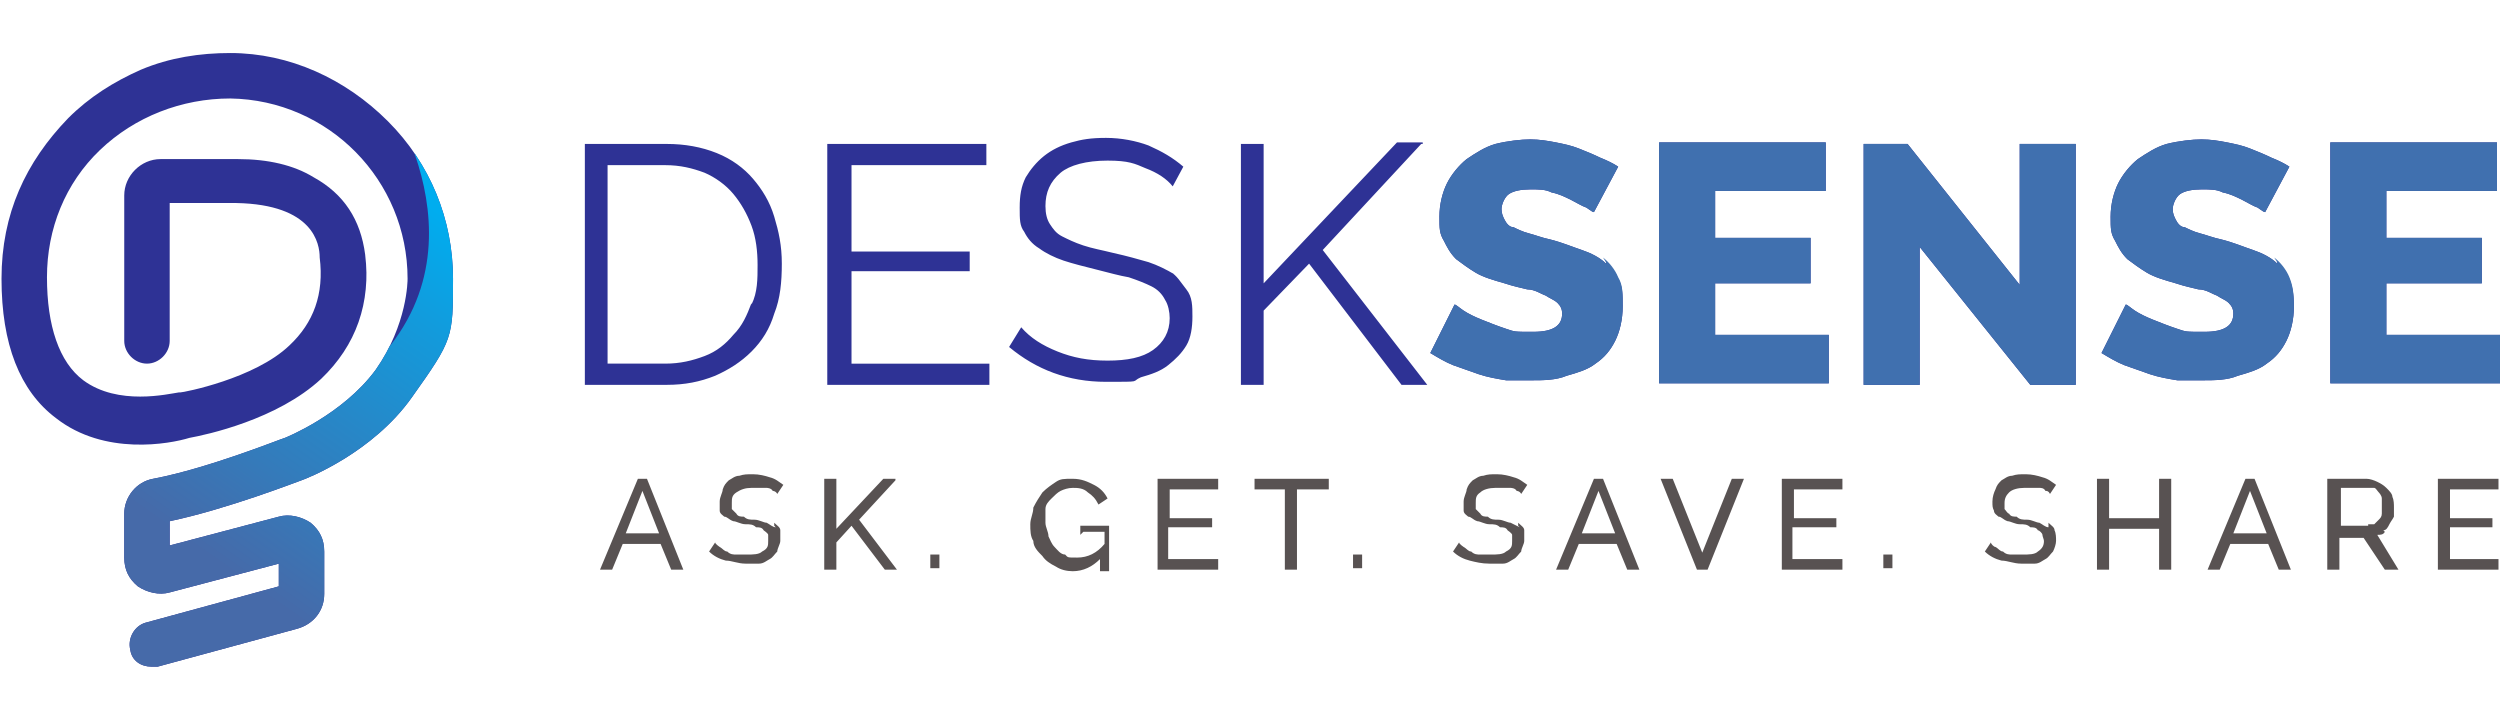 <?xml version="1.0" encoding="UTF-8"?>
<svg xmlns="http://www.w3.org/2000/svg" version="1.1" xmlns:xlink="http://www.w3.org/1999/xlink" viewBox="0 0 165 48">
  <defs>
    <style>
      .cls-1 {
        fill: #2e3295;
      }

      .cls-2 {
        fill: none;
      }

      .cls-3 {
        clip-path: url(#clippath-1);
      }

      .cls-4 {
        fill: #585252;
      }

      .cls-5 {
        fill: #4070af;
      }

      .cls-6 {
        fill: url(#linear-gradient);
      }

      .cls-7 {
        clip-path: url(#clippath);
      }
    </style>
    <clipPath id="clippath">
      <path class="cls-2" d="M10,44c-.7,0-1.3-.4-1.4-1.1-.2-.8.3-1.6,1-1.8l8.8-2.4v-1.5l-7.2,1.9c-.7.2-1.5,0-2.1-.4-.6-.5-.9-1.1-.9-1.9v-2.9c0-1.1.8-2.1,1.9-2.3,3.7-.7,8.6-2.7,8.7-2.7,0,0,3.8-1.5,6-4.5,2.1-3,2.1-5.9,2.1-6,0-6.5-5.2-11.8-11.7-11.9-3.2,0-6.3,1.2-8.6,3.4-2.3,2.2-3.5,5.2-3.5,8.4s.8,5.6,2.4,6.8c2.3,1.7,5.6.9,6.3.8h.1c.2,0,4.9-.9,7.2-3.1,1.6-1.5,2.3-3.4,2-5.8,0-.9-.4-3.5-5.5-3.6h-4.4v9.1c0,.8-.7,1.5-1.5,1.5s-1.5-.7-1.5-1.5v-9.6c0-1.3,1.1-2.4,2.4-2.4h4.9q0,0,.2,0c2,0,3.7.4,5,1.2,2,1.1,3.1,2.8,3.4,5.1.4,3.3-.6,6.1-2.9,8.3-2.9,2.7-7.6,3.7-8.7,3.9-1.3.4-5.6,1.2-8.8-1.3C1.3,25.8.1,22.7.1,18.4s1.6-7.7,4.4-10.6c1.4-1.4,3-2.4,4.8-3.2,1.9-.8,3.9-1.1,5.9-1.1,3.9,0,7.6,1.7,10.4,4.5s4.3,6.5,4.3,10.4,0,4-2.7,7.8c-2.6,3.7-7,5.4-7.3,5.5-.3.1-4.9,1.9-8.7,2.7v1.6l7.2-1.9c.7-.2,1.5,0,2.1.4.6.5.9,1.1.9,1.9v2.8c0,1.1-.7,2-1.8,2.3l-9.2,2.5h-.4ZM12.5,28.7h0ZM15.5,10.2h0Z"/>
    </clipPath>
    <linearGradient id="linear-gradient" x1="29.3" y1="35.8" x2="9.7" y2="7.8" gradientTransform="translate(0 50) scale(1 -1)" gradientUnits="userSpaceOnUse">
      <stop offset="0" stop-color="#00adef"/>
      <stop offset=".2" stop-color="#139adb"/>
      <stop offset=".8" stop-color="#466aa9"/>
    </linearGradient>
    <clipPath id="clippath-1">
      <path class="cls-2" d="M49.7,11.8c-.6-.7-1.4-1.3-2.4-1.7s-2.1-.6-3.3-.6h-5.4v15.9h5.4c1.2,0,2.2-.2,3.2-.6.9-.4,1.7-.9,2.4-1.6.7-.7,1.2-1.5,1.5-2.5.4-1,.5-2.1.5-3.3s-.2-2.1-.5-3.1-.8-1.8-1.4-2.5ZM49.6,20c-.3.8-.6,1.5-1.2,2.1-.5.6-1.1,1.1-1.9,1.4-.8.3-1.6.5-2.6.5h-3.8v-13.1h3.8c1,0,1.8.2,2.6.5.7.3,1.4.8,1.9,1.4.5.6.9,1.3,1.2,2.1.3.8.4,1.7.4,2.6s0,1.8-.4,2.6h0ZM56.2,17.9h7.8v-1.3h-7.8v-5.7h8.9v-1.4h-10.5v15.9h10.7v-1.4h-9.1s0-6.1,0-6.1ZM77.5,18.1c-.5-.3-1.1-.6-1.7-.8-.7-.2-1.4-.4-2.3-.6-.8-.2-1.4-.3-2-.5-.6-.2-1-.4-1.4-.6-.4-.2-.6-.5-.8-.8-.2-.3-.3-.7-.3-1.2,0-.9.3-1.6,1-2.2.6-.5,1.7-.8,3.1-.8s1.8.2,2.5.5c.8.3,1.4.7,1.8,1.2l.7-1.3c-.7-.6-1.4-1-2.3-1.4-.8-.3-1.8-.5-2.8-.5s-1.6,0-2.3.3c-.7.2-1.3.5-1.8.9-.5.4-.9.9-1.2,1.4-.3.6-.4,1.2-.4,2s0,1.2.3,1.6c.2.4.5.8,1,1.1.4.3,1,.6,1.6.8.6.2,1.4.4,2.2.6.8.2,1.5.4,2.1.5.6.2,1.1.4,1.5.6.4.2.7.5.9.9.2.3.3.8.3,1.2,0,.9-.4,1.6-1.1,2.1s-1.7.7-3,.7-2.3-.2-3.3-.6c-1-.4-1.8-.9-2.4-1.6l-.8,1.3c1.8,1.5,3.9,2.3,6.4,2.3s1.6,0,2.3-.3c.7-.2,1.3-.4,1.8-.8s.9-.8,1.2-1.3c.3-.5.4-1.2.4-1.9s0-1.3-.4-1.8-.6-.9-1.1-1.2l.3.2ZM93.9,9.4h-1.7l-8.8,9.3v-9.2h-1.5v15.9h1.5v-4.9l3-3.1,6.1,8h1.7l-6.9-8.9,6.5-7h.1ZM106,17.4c-.4-.4-1-.7-1.6-.9s-1.3-.5-2.1-.7c-.5-.1-1-.3-1.4-.4s-.8-.3-1-.4c-.3,0-.5-.3-.6-.5s-.2-.4-.2-.7.2-.8.5-1c.3-.2.8-.3,1.4-.3s1,0,1.4.2c.5.1.9.3,1.3.5.4.2.7.4,1,.5.3.2.4.3.5.3l1.6-3c-.3-.2-.7-.4-1.2-.6-.4-.2-.9-.4-1.4-.6-.5-.2-1-.3-1.5-.4s-1.1-.2-1.7-.2-1.5.1-2.3.3c-.7.2-1.3.6-1.9,1-.5.4-1,1-1.3,1.6s-.5,1.4-.5,2.2,0,1.1.3,1.6c.2.4.4.8.8,1.2.4.3.8.6,1.3.9s1.2.5,1.9.7c.6.2,1.1.3,1.5.4.5,0,.9.3,1.2.4.3.2.6.3.8.5.2.2.3.4.3.7,0,.8-.6,1.2-1.9,1.2s-1.2,0-1.8-.2c-.6-.2-1.1-.4-1.6-.6-.5-.2-.9-.4-1.2-.6-.3-.2-.5-.4-.6-.4l-1.6,3.2c.5.3,1,.6,1.5.8.6.2,1.1.4,1.7.6.6.2,1.2.3,1.8.4.6,0,1.2,0,1.8,0s1.5,0,2.2-.3c.7-.2,1.4-.4,1.9-.8.6-.4,1-.9,1.3-1.5s.5-1.4.5-2.3,0-1.4-.3-1.9c-.2-.5-.6-1-1-1.3l.2.3ZM113.2,18.7h6.3v-3h-6.3v-3.1h7.3v-3.2h-11v15.9h11.2v-3.2h-7.5v-3.4ZM133.3,18.8l-7.4-9.3h-2.9v15.9h3.7v-9.1l7.3,9.1h3v-15.9h-3.7v9.3ZM150.3,17.4c-.4-.4-1-.7-1.6-.9s-1.3-.5-2.1-.7c-.5-.1-1-.3-1.4-.4s-.8-.3-1-.4c-.3,0-.5-.3-.6-.5s-.2-.4-.2-.7.2-.8.5-1c.3-.2.8-.3,1.4-.3s1,0,1.4.2c.5.1.9.3,1.3.5.4.2.7.4,1,.5.3.2.4.3.5.3l1.6-3c-.3-.2-.7-.4-1.2-.6-.4-.2-.9-.4-1.4-.6-.5-.2-1-.3-1.5-.4s-1.1-.2-1.7-.2-1.5.1-2.3.3c-.7.2-1.3.6-1.9,1-.5.4-1,1-1.3,1.6s-.5,1.4-.5,2.2,0,1.1.3,1.6c.2.4.4.8.8,1.2.4.3.8.6,1.3.9s1.2.5,1.9.7c.6.2,1.1.3,1.5.4.5,0,.9.3,1.2.4.3.2.6.3.8.5s.3.4.3.7c0,.8-.6,1.2-1.9,1.2s-1.2,0-1.8-.2c-.6-.2-1.1-.4-1.6-.6-.5-.2-.9-.4-1.2-.6s-.5-.4-.6-.4l-1.6,3.2c.5.3,1,.6,1.5.8.6.2,1.1.4,1.7.6.6.2,1.2.3,1.8.4.6,0,1.2,0,1.8,0s1.5,0,2.2-.3c.7-.2,1.4-.4,1.9-.8.6-.4,1-.9,1.3-1.5s.5-1.4.5-2.3-.1-1.4-.3-1.9-.6-1-1-1.3l.2.3ZM157.5,22.1v-3.4h6.3v-3h-6.3v-3.1h7.3v-3.2h-11v15.9h11.2v-3.2h-7.5Z"/>
    </clipPath>
  </defs>
  <!-- Generator: Adobe Illustrator 28.7.1, SVG Export Plug-In . SVG Version: 1.2.0 Build 142)  -->
  <g>
    <g id="Layer_1">
      <g id="Layer_5">
        <g id="Logo">
          <g id="icon">
            <g class="cls-7">
              <g>
                <path class="cls-1" d="M10,44c-.7,0-1.3-.4-1.4-1.1-.2-.8.3-1.6,1-1.8l8.8-2.4v-1.5l-7.2,1.9c-.7.2-1.5,0-2.1-.4-.6-.5-.9-1.1-.9-1.9v-2.9c0-1.1.8-2.1,1.9-2.3,3.7-.7,8.6-2.7,8.7-2.7h0s3.8-1.5,6-4.5c2.1-3,2.1-5.9,2.1-6h0c0-6.5-5.2-11.8-11.7-11.9-3.2,0-6.3,1.2-8.6,3.4s-3.5,5.2-3.5,8.4.8,5.6,2.4,6.8c2.3,1.7,5.6.9,6.3.8h.1c.2,0,4.9-.9,7.2-3.1,1.6-1.5,2.3-3.4,2-5.8,0-.9-.4-3.5-5.5-3.6h-4.4v9.1c0,.8-.7,1.5-1.5,1.5s-1.5-.7-1.5-1.5v-9.6c0-1.3,1.1-2.4,2.4-2.4h4.9q0-.1.2-.1c2,0,3.7.4,5,1.2,2,1.1,3.1,2.8,3.4,5.1.4,3.3-.6,6.1-2.9,8.3-2.9,2.7-7.6,3.7-8.7,3.9-1.3.4-5.6,1.2-8.8-1.3C1.3,25.8.1,22.7.1,18.4s1.6-7.7,4.4-10.6c1.4-1.4,3-2.4,4.8-3.2,1.9-.8,3.9-1.1,5.9-1.1,3.9,0,7.6,1.7,10.4,4.5s4.3,6.5,4.3,10.4,0,4-2.7,7.8c-2.6,3.7-7,5.4-7.3,5.5s-4.9,1.9-8.7,2.7v1.6l7.2-1.9c.7-.2,1.5,0,2.1.4.6.5.9,1.1.9,1.9v2.8c0,1.1-.7,2-1.8,2.3l-9.2,2.5c-.1,0-.3,0-.4,0ZM12.5,28.7h0ZM15.5,10.2h0Z"/>
                <path class="cls-6" d="M25.1,5.6s8.2,11.4-1.6,19.5l-13,5.5-3,1.9v7.2l.2,4.6,2.7.8,8.4-2.3,2.9-2.8,1.6-4.5,3.8-5.6s2.8-4,3.1-4.2.3-14.4.3-14.4l-5.6-5.7h.2Z"/>
              </g>
            </g>
          </g>
          <g class="cls-3">
            <g>
              <path class="cls-1" d="M49.7,11.8c-.6-.7-1.4-1.3-2.4-1.7s-2.1-.6-3.3-.6h-5.4v15.9h5.4c1.2,0,2.2-.2,3.2-.6.9-.4,1.7-.9,2.4-1.6s1.2-1.5,1.5-2.5c.4-1,.5-2.1.5-3.3s-.2-2.1-.5-3.1-.8-1.8-1.4-2.5ZM49.6,20c-.3.8-.6,1.5-1.2,2.1-.5.6-1.1,1.1-1.9,1.4-.8.3-1.6.5-2.6.5h-3.8v-13.1h3.8c1,0,1.8.2,2.6.5.7.3,1.4.8,1.9,1.4.5.6.9,1.3,1.2,2.1s.4,1.7.4,2.6,0,1.8-.4,2.6h0ZM56.2,17.9h7.8v-1.3h-7.8v-5.7h8.9v-1.4h-10.5v15.9h10.7v-1.4h-9.1s0-6.1,0-6.1ZM77.5,18.1c-.5-.3-1.1-.6-1.7-.8-.7-.2-1.4-.4-2.3-.6-.8-.2-1.4-.3-2-.5s-1-.4-1.4-.6c-.4-.2-.6-.5-.8-.8-.2-.3-.3-.7-.3-1.2,0-.9.3-1.6,1-2.2.6-.5,1.7-.8,3.1-.8s1.8.2,2.5.5c.8.3,1.4.7,1.8,1.2l.7-1.3c-.7-.6-1.4-1-2.3-1.4-.8-.3-1.8-.5-2.8-.5s-1.6.1-2.3.3c-.7.2-1.3.5-1.8.9s-.9.9-1.2,1.4c-.3.6-.4,1.2-.4,2s0,1.2.3,1.6c.2.4.5.8,1,1.1.4.3,1,.6,1.6.8.6.2,1.4.4,2.2.6.8.2,1.5.4,2.1.5.6.2,1.1.4,1.5.6s.7.5.9.9c.2.3.3.8.3,1.2,0,.9-.4,1.6-1.1,2.1s-1.7.7-3,.7-2.3-.2-3.3-.6-1.8-.9-2.4-1.6l-.8,1.3c1.8,1.5,3.9,2.3,6.4,2.3s1.6,0,2.3-.3c.7-.2,1.3-.4,1.8-.8s.9-.8,1.2-1.3c.3-.5.4-1.2.4-1.9s0-1.3-.4-1.8-.6-.9-1.1-1.2l.3.2ZM93.9,9.4h-1.7l-8.8,9.3v-9.2h-1.5v15.9h1.5v-4.9l3-3.1,6.1,8h1.7l-6.9-8.9,6.5-7h.1ZM106,17.4c-.4-.4-1-.7-1.6-.9-.6-.2-1.3-.5-2.1-.7-.5-.1-1-.3-1.4-.4-.4-.1-.8-.3-1-.4-.3-.1-.5-.3-.6-.5s-.2-.4-.2-.7.2-.8.5-1,.8-.3,1.4-.3,1,0,1.4.2c.5.1.9.3,1.3.5s.7.4,1,.5c.3.2.4.3.5.3l1.6-3c-.3-.2-.7-.4-1.2-.6-.4-.2-.9-.4-1.4-.6-.5-.2-1-.3-1.5-.4-.5-.1-1.1-.2-1.7-.2s-1.5.1-2.3.3c-.7.2-1.3.6-1.9,1-.5.4-1,1-1.3,1.6s-.5,1.4-.5,2.2,0,1.1.3,1.6c.2.4.4.8.8,1.2.4.3.8.6,1.3.9s1.2.5,1.9.7c.6.2,1.1.3,1.5.4.5.1.9.3,1.2.4.3.2.6.3.8.5.2.2.3.4.3.7,0,.8-.6,1.2-1.9,1.2s-1.2,0-1.8-.2c-.6-.2-1.1-.4-1.6-.6s-.9-.4-1.2-.6c-.3-.2-.5-.4-.6-.4l-1.6,3.2c.5.3,1,.6,1.5.8.6.2,1.1.4,1.7.6s1.2.3,1.8.4c.6,0,1.2.1,1.8.1s1.5,0,2.2-.3c.7-.2,1.4-.4,1.9-.8.6-.4,1-.9,1.3-1.5s.5-1.4.5-2.3,0-1.4-.3-1.9c-.2-.5-.6-1-1-1.3l.2.3ZM113.2,18.7h6.3v-3h-6.3v-3.1h7.3v-3.2h-11v15.9h11.2v-3.2h-7.5s0-3.4,0-3.4ZM133.3,18.8l-7.4-9.3h-2.9v15.9h3.7v-9.1l7.3,9.1h3v-15.9h-3.7v9.3ZM150.3,17.4c-.4-.4-1-.7-1.6-.9-.6-.2-1.3-.5-2.1-.7-.5-.1-1-.3-1.4-.4-.4-.1-.8-.3-1-.4-.3-.1-.5-.3-.6-.5s-.2-.4-.2-.7.2-.8.5-1,.8-.3,1.4-.3,1,0,1.4.2c.5.1.9.3,1.3.5.4.2.7.4,1,.5.3.2.4.3.5.3l1.6-3c-.3-.2-.7-.4-1.2-.6-.4-.2-.9-.4-1.4-.6-.5-.2-1-.3-1.5-.4-.5-.1-1.1-.2-1.7-.2s-1.5.1-2.3.3c-.7.2-1.3.6-1.9,1-.5.4-1,1-1.3,1.6s-.5,1.4-.5,2.2,0,1.1.3,1.6c.2.4.4.8.8,1.2.4.3.8.6,1.3.9s1.2.5,1.9.7c.6.2,1.1.3,1.5.4.5.1.9.3,1.2.4.3.2.6.3.8.5s.3.4.3.7c0,.8-.6,1.2-1.9,1.2s-1.2,0-1.8-.2-1.1-.4-1.6-.6-.9-.4-1.2-.6-.5-.4-.6-.4l-1.6,3.2c.5.3,1,.6,1.5.8.6.2,1.1.4,1.7.6.6.2,1.2.3,1.8.4.6,0,1.2.1,1.8.1s1.5,0,2.2-.3c.7-.2,1.4-.4,1.9-.8.6-.4,1-.9,1.3-1.5s.5-1.4.5-2.3-.1-1.4-.3-1.9-.6-1-1-1.3l.2.3ZM157.5,22.1v-3.4h6.3v-3h-6.3v-3.1h7.3v-3.2h-11v15.9h11.2v-3.2s-7.5,0-7.5,0Z"/>
              <polygon class="cls-5" points="97.8 8.5 93.8 13.7 93.5 19.6 93.9 23.6 97.3 26.1 165.5 26.1 165.5 8.5 97.8 8.5"/>
            </g>
          </g>
          <path class="cls-4" d="M42.1,31.6l-2.5,6h.8l.7-1.7h2.5l.7,1.7h.8l-2.4-6s-.6,0-.6,0ZM41.3,35.2l1.1-2.8,1.1,2.8s-2.2,0-2.2,0ZM51.2,34.8c-.2,0-.4-.2-.6-.3-.2,0-.5-.2-.8-.2s-.5,0-.7-.2c-.2,0-.4,0-.5-.2,0,0-.2-.2-.3-.3v-.4c0-.3,0-.5.3-.7s.6-.3,1-.3h.5c.2,0,.3,0,.5,0,0,0,.3,0,.4.2,0,0,.2,0,.3.2l.4-.6c-.3-.2-.5-.4-.9-.5-.3-.1-.7-.2-1.1-.2s-.6,0-.9.1c-.3,0-.5.2-.7.3-.2.2-.3.3-.4.6,0,.2-.2.5-.2.8s0,.4,0,.6c0,.2.2.3.3.4.2,0,.3.2.6.3.2,0,.5.2.8.2s.5,0,.7.2c.2,0,.4,0,.5.2,0,0,.3.2.3.3s0,.3,0,.4c0,.3,0,.5-.4.7-.2.2-.6.2-1,.2h-.7c-.2,0-.4,0-.6-.2-.2,0-.3-.2-.5-.3,0,0-.3-.2-.3-.3l-.4.6c.3.3.7.5,1.1.6.4,0,.8.2,1.3.2h.9c.3,0,.5-.2.7-.3s.3-.3.5-.5c0-.2.2-.5.2-.7s0-.5,0-.7c0-.2-.2-.3-.4-.5v.2ZM59.1,31.6h-.8l-3.1,3.3v-3.3h-.8v6h.8v-1.8l1-1.1,2.2,2.9h.8l-2.5-3.3,2.4-2.6h0ZM61.4,37.5h.6v-.9h-.6v.9ZM71.6,35.1h1.3v.8c-.5.6-1.1.9-1.8.9s-.6,0-.8-.2c-.3,0-.5-.3-.7-.5s-.3-.5-.4-.7c0-.3-.2-.6-.2-.9s0-.6,0-.9c0-.3.2-.5.4-.7.2-.2.4-.4.6-.5s.5-.2.8-.2.7,0,1,.3c.3.2.5.4.7.8l.6-.4c-.2-.4-.5-.7-.9-.9-.4-.2-.8-.4-1.4-.4s-.8,0-1.1.2c-.3.2-.6.4-.9.7-.2.3-.4.6-.6,1,0,.4-.2.7-.2,1.1s0,.8.2,1.1c0,.4.3.7.6,1,.2.3.5.5.9.7.3.2.7.3,1.1.3.7,0,1.3-.3,1.8-.8v.8h.6v-3h-1.9v.6l.2-.2ZM77.2,34.8h2.8v-.6h-2.8v-1.9h3.2v-.7h-4v6h4v-.7h-3.3v-2.1h.1ZM82.7,32.3h2.1v5.3h.8v-5.3h2.1v-.7h-4.9v.7h0ZM89.3,37.5h.6v-.9h-.6v.9ZM100.3,34.8l-.6-.3c-.2,0-.5-.2-.8-.2s-.5,0-.7-.2c-.2,0-.4,0-.5-.2,0,0-.2-.2-.3-.3v-.4c0-.3,0-.5.3-.7.2-.2.6-.3,1-.3h.5c.2,0,.3,0,.5,0,0,0,.3,0,.4.2,0,0,.2,0,.3.2l.4-.6c-.3-.2-.5-.4-.9-.5-.3-.1-.7-.2-1.1-.2s-.6,0-.9.1c-.3,0-.5.2-.7.3-.2.2-.3.3-.4.6,0,.2-.2.5-.2.8s0,.4,0,.6c0,.2.2.3.3.4.2,0,.3.2.6.3.2,0,.5.2.8.2s.5,0,.7.2c.2,0,.4,0,.5.2,0,0,.3.2.3.3s0,.3,0,.4c0,.3,0,.5-.4.7-.2.2-.6.2-1,.2h-.7c-.2,0-.4,0-.6-.2-.2,0-.3-.2-.5-.3,0,0-.3-.2-.3-.3l-.4.6c.3.3.7.5,1.1.6s.8.2,1.3.2h.9c.3,0,.5-.2.7-.3s.3-.3.5-.5c0-.2.2-.5.2-.7s0-.5,0-.7c0-.2-.2-.3-.4-.5v.2ZM105.2,31.6l-2.5,6h.8l.7-1.7h2.5l.7,1.7h.8l-2.4-6s-.6,0-.6,0ZM104.4,35.2l1.1-2.8,1.1,2.8h-2.2ZM112.4,36.6l-2-5h-.8l2.4,6h.7l2.4-6h-.8l-2,5h.1ZM118.4,34.8h2.8v-.6h-2.8v-1.9h3.2v-.7h-4v6h4v-.7h-3.3v-2.1h.1ZM124.3,37.5h.6v-.9h-.6v.9ZM135.2,34.8c-.2,0-.4-.2-.6-.3-.2,0-.5-.2-.8-.2s-.5,0-.7-.2c-.2,0-.4,0-.5-.2-.1,0-.2-.2-.3-.3v-.4c0-.3.1-.5.3-.7s.6-.3,1-.3h.5c.2,0,.3,0,.5,0,.1,0,.3,0,.4.2.1,0,.2,0,.3.2l.4-.6c-.3-.2-.5-.4-.9-.5-.3-.1-.7-.2-1.1-.2s-.6,0-.9.1c-.3,0-.5.2-.7.3-.2.2-.3.3-.4.6-.1.2-.2.5-.2.8s0,.4.1.6c0,.2.2.3.3.4.2,0,.3.2.6.3.2,0,.5.2.8.2s.5,0,.7.2c.2,0,.4,0,.5.2.1,0,.3.2.3.3s.1.3.1.4c0,.3-.1.5-.4.7-.2.2-.6.2-1,.2h-.7c-.2,0-.4,0-.6-.2-.2,0-.3-.2-.5-.3-.1,0-.3-.2-.3-.3l-.4.6c.3.3.7.5,1.1.6.4,0,.8.2,1.3.2h.9c.3,0,.5-.2.7-.3s.3-.3.5-.5c.1-.2.2-.5.2-.7s0-.5-.1-.7c0-.2-.2-.3-.4-.5v.2ZM142.5,34.2h-3.3v-2.6h-.8v6h.8v-2.7h3.3v2.7h.8v-6h-.8v2.6ZM148.2,31.6l-2.5,6h.8l.7-1.7h2.5l.7,1.7h.8l-2.4-6s-.6,0-.6,0ZM147.4,35.2l1.1-2.8,1.1,2.8h-2.2ZM157.3,35c.2,0,.3-.2.4-.4.1-.2.2-.3.3-.5v-.6c0-.2,0-.5-.1-.7,0-.2-.2-.4-.4-.6-.2-.2-.4-.3-.6-.4-.2-.1-.5-.2-.7-.2h-2.6v6h.8v-2.1h1.6l1.4,2.1h.9l-1.4-2.3c.2,0,.4,0,.5-.2h0ZM156.3,34.7h-1.8v-2.5h2.2c.1,0,.2.2.3.3,0,0,.2.2.2.4v1c0,.2-.1.3-.2.4,0,0-.2.2-.3.3-.1,0-.3,0-.4,0ZM161.7,36.9v-2.1h2.8v-.6h-2.8v-1.9h3.2v-.7h-4v6h4v-.7h-3.3.1Z"/>
        </g>
      </g>
    </g>
  </g>
</svg>